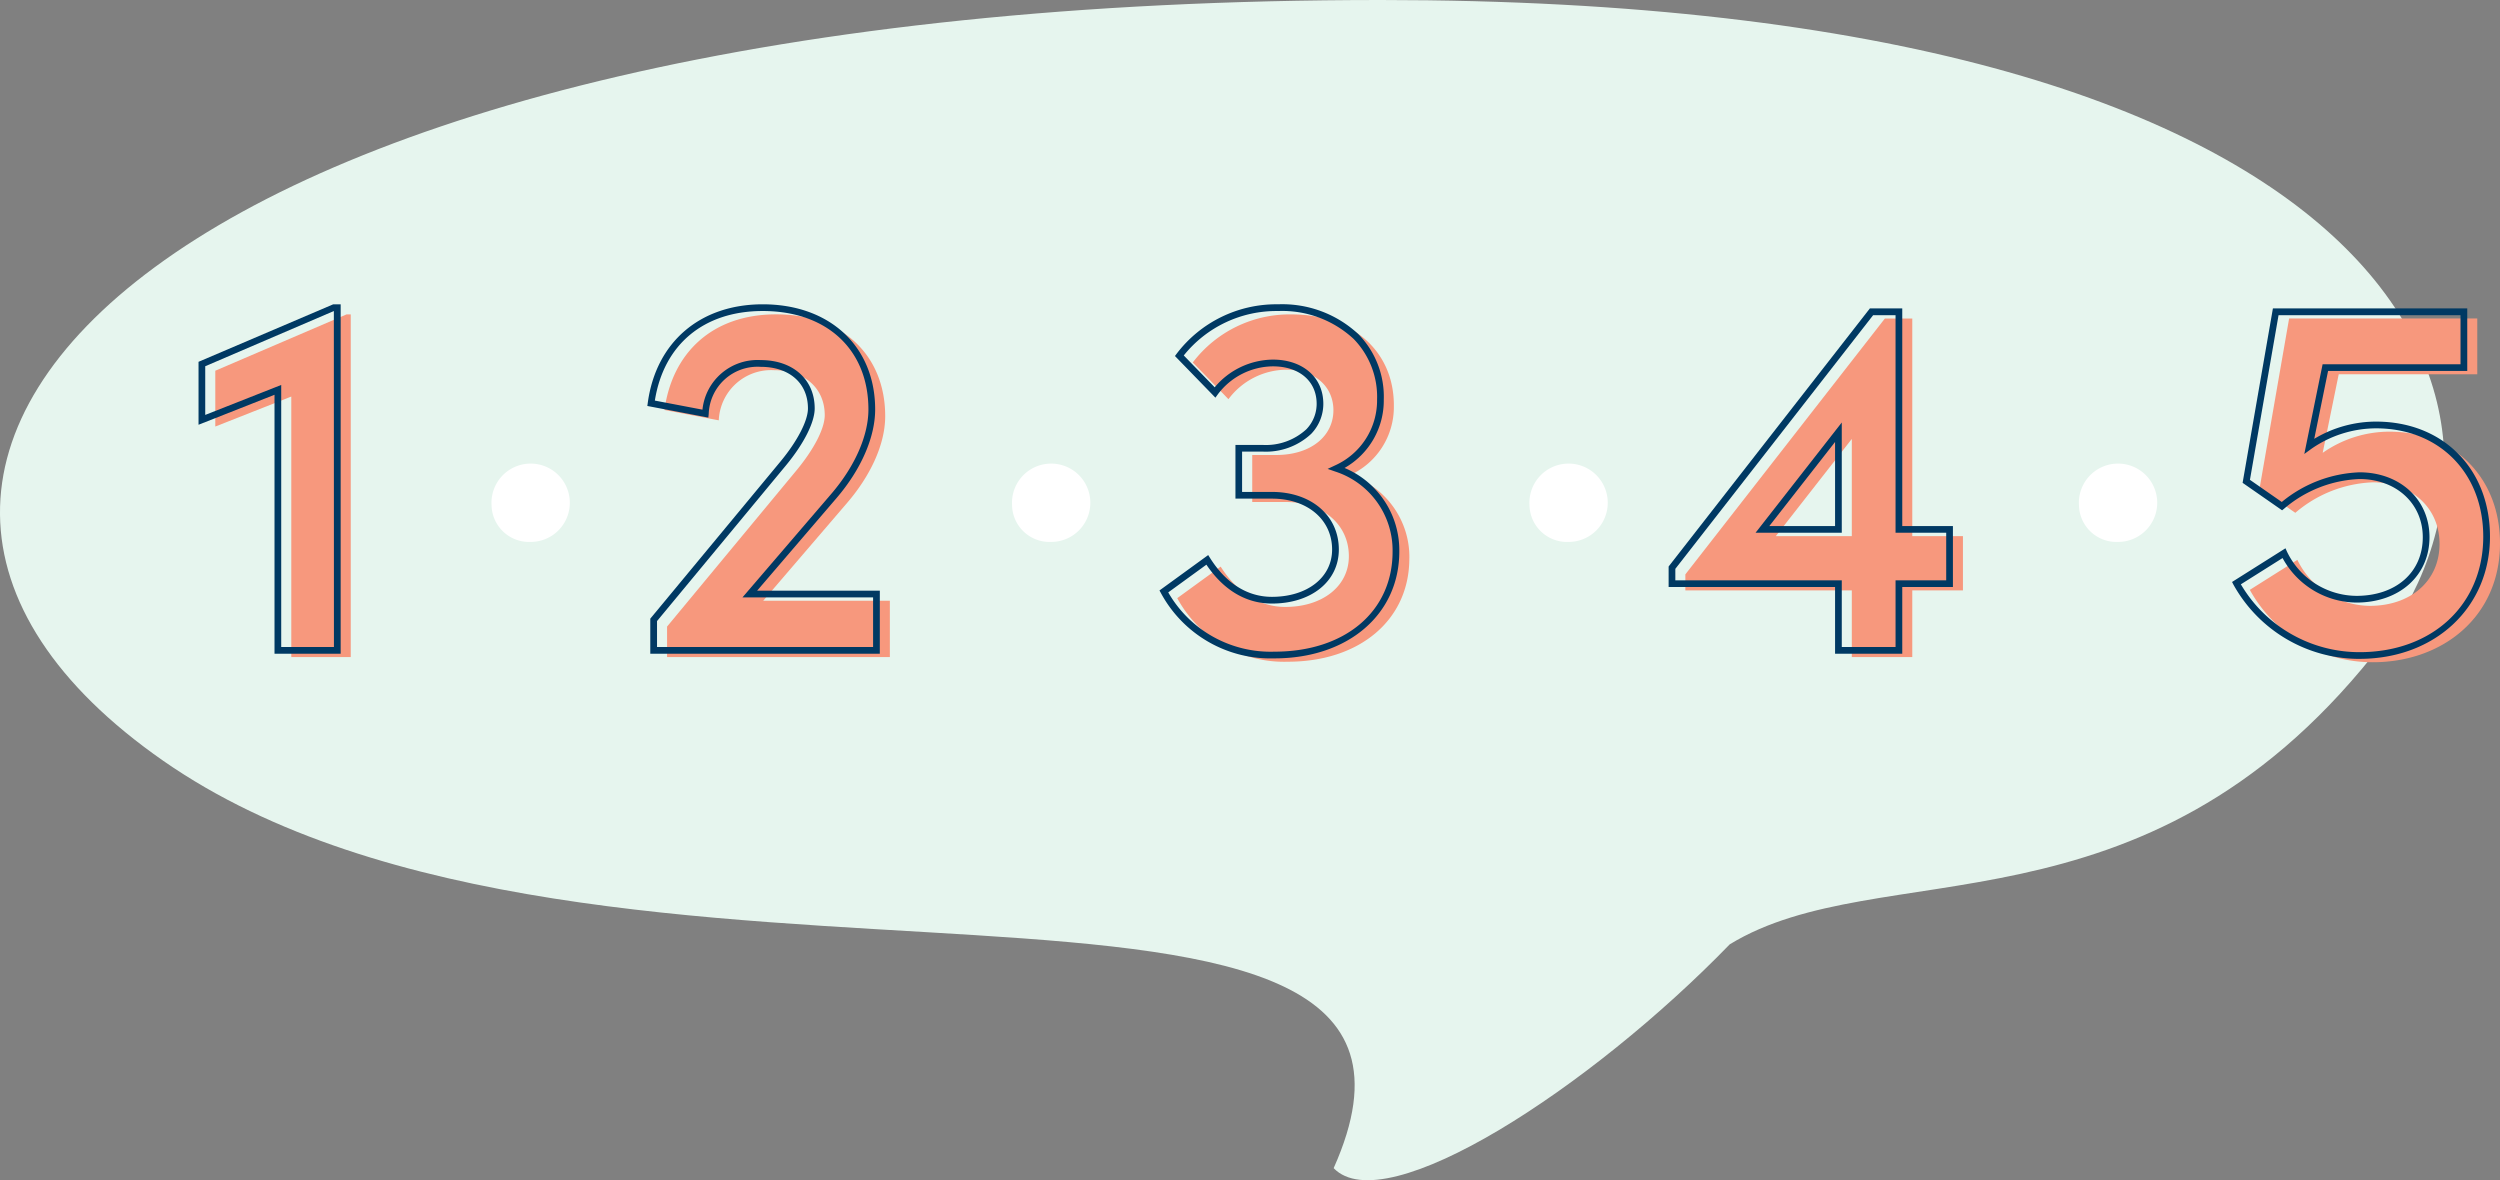 <svg xmlns="http://www.w3.org/2000/svg" xmlns:xlink="http://www.w3.org/1999/xlink" width="317.739" height="150" viewBox="0 0 317.739 150">
  <rect x="0" y="0" width="317.739" height="150" fill="#808080" stroke="none"/>
  <defs>
    <clipPath id="clip-path">
      <rect id="Rectangle_7146" data-name="Rectangle 7146" width="317.739" height="150" fill="none"/>
    </clipPath>
  </defs>
  <g id="Group_25904" data-name="Group 25904" transform="translate(-31.424 -134.891)">
    <g id="Group_25860" data-name="Group 25860" transform="translate(31.424 134.891)">
      <g id="Group_25859" data-name="Group 25859" clip-path="url(#clip-path)">
        <path id="Path_11215" data-name="Path 11215" d="M169.5,148.463c6.542,6.826,32.707-10.239,50.341-28.441,19.055-11.661,52.332,0,81.749-36.725C326.485,52.22,305.168,0,175.476,0,21.5,0-34.421,58.3,20.756,96.7s170.363,3.413,148.747,51.763" transform="translate(0)" fill="#e6f5ee"/>
        <path id="Path_11216" data-name="Path 11216" d="M49.284,46.827V90.383H41.729V57.272l-9.658,3.811V53.988l16.687-7.161Z" transform="translate(-4.707 -6.872)" fill="#f7987d"/>
        <path id="Path_11217" data-name="Path 11217" d="M73.22,74.417a4.978,4.978,0,1,1,4.949,4.693,4.767,4.767,0,0,1-4.949-4.693" transform="translate(-10.746 -10.233)" fill="#fff"/>
        <path id="Path_11218" data-name="Path 11218" d="M127.623,83.223v7.161H99.308V86.508L115.8,66.6c2.168-2.628,3.548-5.256,3.548-6.964,0-3.416-2.562-5.715-6.439-5.715a6.66,6.66,0,0,0-7.029,6.372l-6.9-1.314c.985-7.226,6.044-12.154,14.19-12.154,8.41,0,13.862,5.19,13.862,12.943,0,3.744-2.037,7.752-4.8,10.971L111.528,83.223Z" transform="translate(-14.527 -6.872)" fill="#f7987d"/>
        <path id="Path_11219" data-name="Path 11219" d="M150.754,74.417A4.978,4.978,0,1,1,155.7,79.11a4.767,4.767,0,0,1-4.949-4.693" transform="translate(-22.125 -10.233)" fill="#fff"/>
        <path id="Path_11220" data-name="Path 11220" d="M204.857,77.835c0,7.883-6.373,13.139-15.439,13.139a15.433,15.433,0,0,1-14.059-8.08l5.518-4.008c2.037,3.218,4.863,5.124,8.212,5.124,4.73,0,8.081-2.627,8.081-6.438,0-4.073-3.352-6.9-8.081-6.9h-4.2V64.7h3.022c4.6,0,7.423-2.562,7.292-5.913-.131-2.956-2.5-4.927-5.979-4.927a9.271,9.271,0,0,0-7.357,3.745l-4.533-4.665a15.473,15.473,0,0,1,12.548-6.109c7.555,0,13.074,4.533,13.008,11.694a9.508,9.508,0,0,1-5.584,8.738,10.929,10.929,0,0,1,7.555,10.577" transform="translate(-25.736 -6.872)" fill="#f7987d"/>
        <path id="Path_11221" data-name="Path 11221" d="M227.826,74.417a4.978,4.978,0,1,1,4.95,4.693,4.768,4.768,0,0,1-4.95-4.693" transform="translate(-33.436 -10.233)" fill="#fff"/>
        <path id="Path_11222" data-name="Path 11222" d="M286.325,82h-6.438v8.475H272.2V82H251.046V79.962l25.359-32.519h3.482V75.1h6.438ZM272.2,75.1V62.75L262.543,75.1Z" transform="translate(-36.844 -6.963)" fill="#f7987d"/>
        <path id="Path_11223" data-name="Path 11223" d="M309.673,74.417a4.978,4.978,0,1,1,4.949,4.693,4.767,4.767,0,0,1-4.949-4.693" transform="translate(-45.448 -10.233)" fill="#fff"/>
        <path id="Path_11224" data-name="Path 11224" d="M366.923,76.02c0,9.328-7.294,15.11-16.161,15.11a17.8,17.8,0,0,1-15.636-9.2l6.043-3.811a10.355,10.355,0,0,0,9.2,5.846c5.191,0,8.869-3.153,8.869-7.883,0-4.665-3.678-7.817-8.474-7.817a16.058,16.058,0,0,0-9.856,3.875l-4.533-3.154,3.746-21.548h23.913v7.095H346.424l-2.036,9.985a14.792,14.792,0,0,1,8.473-2.693c8.212,0,14.061,5.846,14.061,14.19" transform="translate(-49.184 -6.963)" fill="#f7987d"/>
        <path id="Path_11225" data-name="Path 11225" d="M47.637,89.736H39.229V56.826l-9.657,3.811v-8l17.113-7.306h.952Zm-7.555-.853h6.7l-.011-42.7L30.425,53.2v6.187l9.657-3.811Z" transform="translate(-4.34 -6.652)" fill="#003963"/>
        <path id="Path_11226" data-name="Path 11226" d="M125.971,89.736H96.8V85.28l16.588-20.024c2.128-2.579,3.45-5.143,3.45-6.692,0-3.213-2.36-5.289-6.012-5.289a6.207,6.207,0,0,0-6.6,5.99l-.048.462L96.424,58.25l.055-.4c1.053-7.724,6.653-12.522,14.613-12.522,8.547,0,14.288,5.373,14.288,13.369,0,3.517-1.785,7.617-4.9,11.248l-10.1,11.778h15.594Zm-28.315-.853h27.461V82.575h-16.6l11.313-13.187c2.982-3.479,4.693-7.376,4.693-10.693,0-7.6-5.273-12.515-13.435-12.515-7.476,0-12.573,4.246-13.708,11.384l6.05,1.153a7.034,7.034,0,0,1,7.4-6.3c4.106,0,6.865,2.468,6.865,6.142,0,1.764-1.363,4.468-3.645,7.235L97.656,85.587Z" transform="translate(-14.151 -6.652)" fill="#003963"/>
        <path id="Path_11227" data-name="Path 11227" d="M187.327,90.328a15.829,15.829,0,0,1-14.432-8.3l-.184-.33,6.194-4.5.243.385c2.038,3.222,4.753,4.925,7.851,4.925,4.507,0,7.654-2.471,7.654-6.011,0-3.811-3.148-6.471-7.654-6.471h-4.631V63.2h3.449a7.586,7.586,0,0,0,5.556-1.983,4.651,4.651,0,0,0,1.31-3.486c-.121-2.743-2.3-4.517-5.552-4.517a8.847,8.847,0,0,0-7.01,3.566l-.3.416L174.679,51.9l.218-.292a15.9,15.9,0,0,1,12.889-6.281,14.166,14.166,0,0,1,10.219,3.81,11.367,11.367,0,0,1,3.215,8.315,9.849,9.849,0,0,1-4.984,8.676,11.325,11.325,0,0,1,6.956,10.635c0,7.987-6.525,13.566-15.866,13.566m-13.5-8.386a15,15,0,0,0,13.5,7.533c8.979,0,15.013-5.108,15.013-12.712a10.534,10.534,0,0,0-7.269-10.174l-.986-.343.945-.445a9.063,9.063,0,0,0,5.339-8.352,10.532,10.532,0,0,0-2.968-7.71,13.326,13.326,0,0,0-9.613-3.557A15.077,15.077,0,0,0,175.8,51.83l3.93,4.045a9.773,9.773,0,0,1,7.4-3.519c3.689,0,6.263,2.143,6.4,5.334a5.488,5.488,0,0,1-1.547,4.113,8.418,8.418,0,0,1-6.171,2.245h-2.6v5.125H187c5.008,0,8.508,3.012,8.508,7.324,0,4.042-3.5,6.864-8.508,6.864-3.279,0-6.148-1.706-8.324-4.942Z" transform="translate(-25.348 -6.652)" fill="#003963"/>
        <path id="Path_11228" data-name="Path 11228" d="M278.247,89.827h-8.54V81.351H248.553V78.742l.09-.116L274.13,45.943h4.117V73.6h6.438v7.751h-6.438Zm-7.687-.853h6.834V80.5h6.438V74.454h-6.438V46.8h-2.847l-25.141,32.24V80.5h21.154Zm0-14.52H259.6l10.959-14.015Zm-9.209-.853h8.356V62.915Z" transform="translate(-36.478 -6.743)" fill="#003963"/>
        <path id="Path_11229" data-name="Path 11229" d="M348.674,90.484a18.309,18.309,0,0,1-16.014-9.427l-.18-.348,6.79-4.282.2.447a9.89,9.89,0,0,0,8.808,5.6c5.049,0,8.443-3,8.443-7.456,0-4.282-3.385-7.391-8.049-7.391A15.679,15.679,0,0,0,339.09,71.4l-.249.2-5.02-3.492,3.852-22.17h24.7v7.948H344.686l-1.759,8.63a15.276,15.276,0,0,1,7.849-2.19c8.529,0,14.485,6.01,14.485,14.617,0,9-6.976,15.537-16.588,15.537M333.6,81.008a17.487,17.487,0,0,0,15.071,8.622c9.264,0,15.735-6.038,15.735-14.683,0-8.1-5.606-13.764-13.632-13.764a14.457,14.457,0,0,0-8.223,2.612l-.888.646,2.326-11.4h17.528V46.8H338.39l-3.637,20.927,4.048,2.816a16.435,16.435,0,0,1,9.872-3.77c5.158,0,8.9,3.467,8.9,8.244,0,4.893-3.823,8.31-9.3,8.31a10.809,10.809,0,0,1-9.373-5.658Z" transform="translate(-48.796 -6.743)" fill="#003963"/>
      </g>
    </g>
  </g>
</svg>
